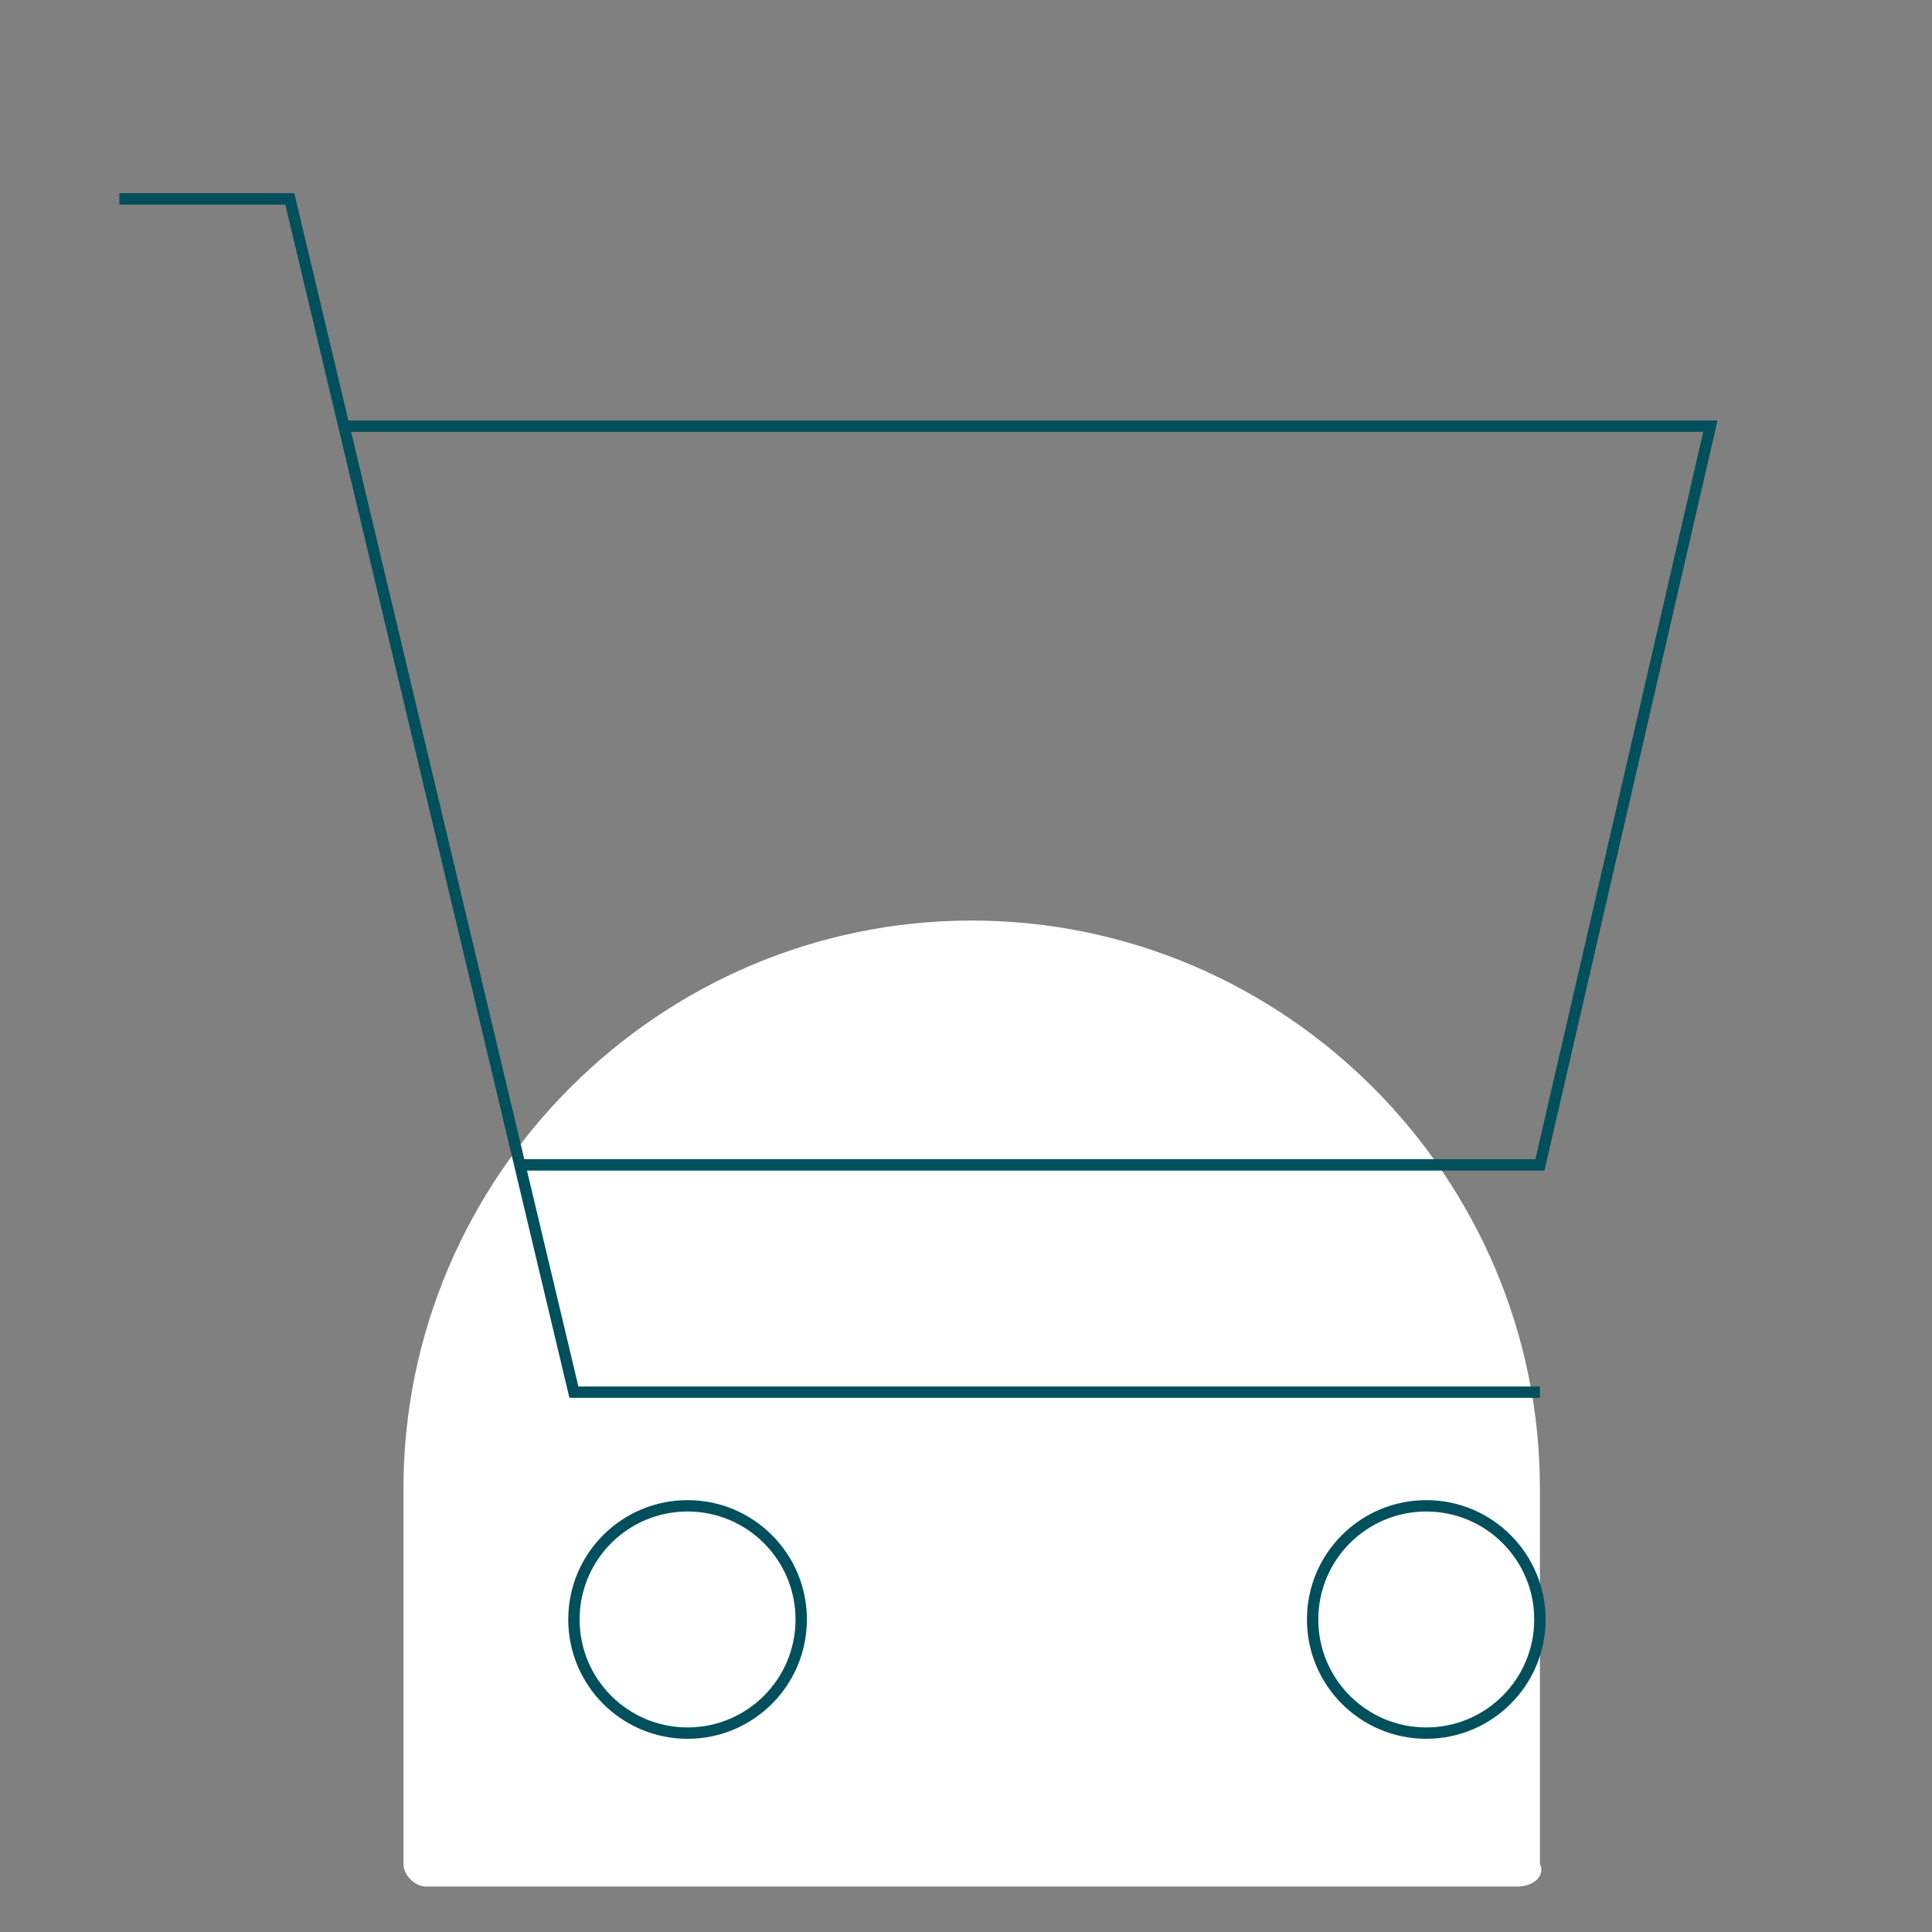 <?xml version="1.0" encoding="UTF-8"?>
<svg id="Ebene_1" xmlns="http://www.w3.org/2000/svg" version="1.1" xmlns:xlink="http://www.w3.org/1999/xlink" viewBox="0 0 34 34">
  <rect x="0" y="0" width="34" height="34" fill="#808080" stroke="none"/>
  <!-- Generator: Adobe Illustrator 29.2.1, SVG Export Plug-In . SVG Version: 2.1.0 Build 116)  -->
  <defs>
    <style>
      .st0 {
        fill: #fff;
      }

      .st1 {
        fill: none;
        stroke: #004f5c;
        stroke-miterlimit: 10;
        stroke-width: .2px;
      }
    </style>
  </defs>
  <path class="st0" d="M26.7,33.2H7.5c-.2,0-.4-.2-.4-.4v-6.6c0-5.5,4.5-10,10-10s10,4.5,10,10v6.6c.1.2-.1.4-.4.4"/>
  <g>
    <path class="st1" d="M6.1,7.5h24l-3,13H9.1M27.1,24.5H10.1L5.1,3.5h-3"/>
    <circle class="st1" cx="25.1" cy="28.5" r="2"/>
    <circle class="st1" cx="12.1" cy="28.5" r="2"/>
  </g>
</svg>
